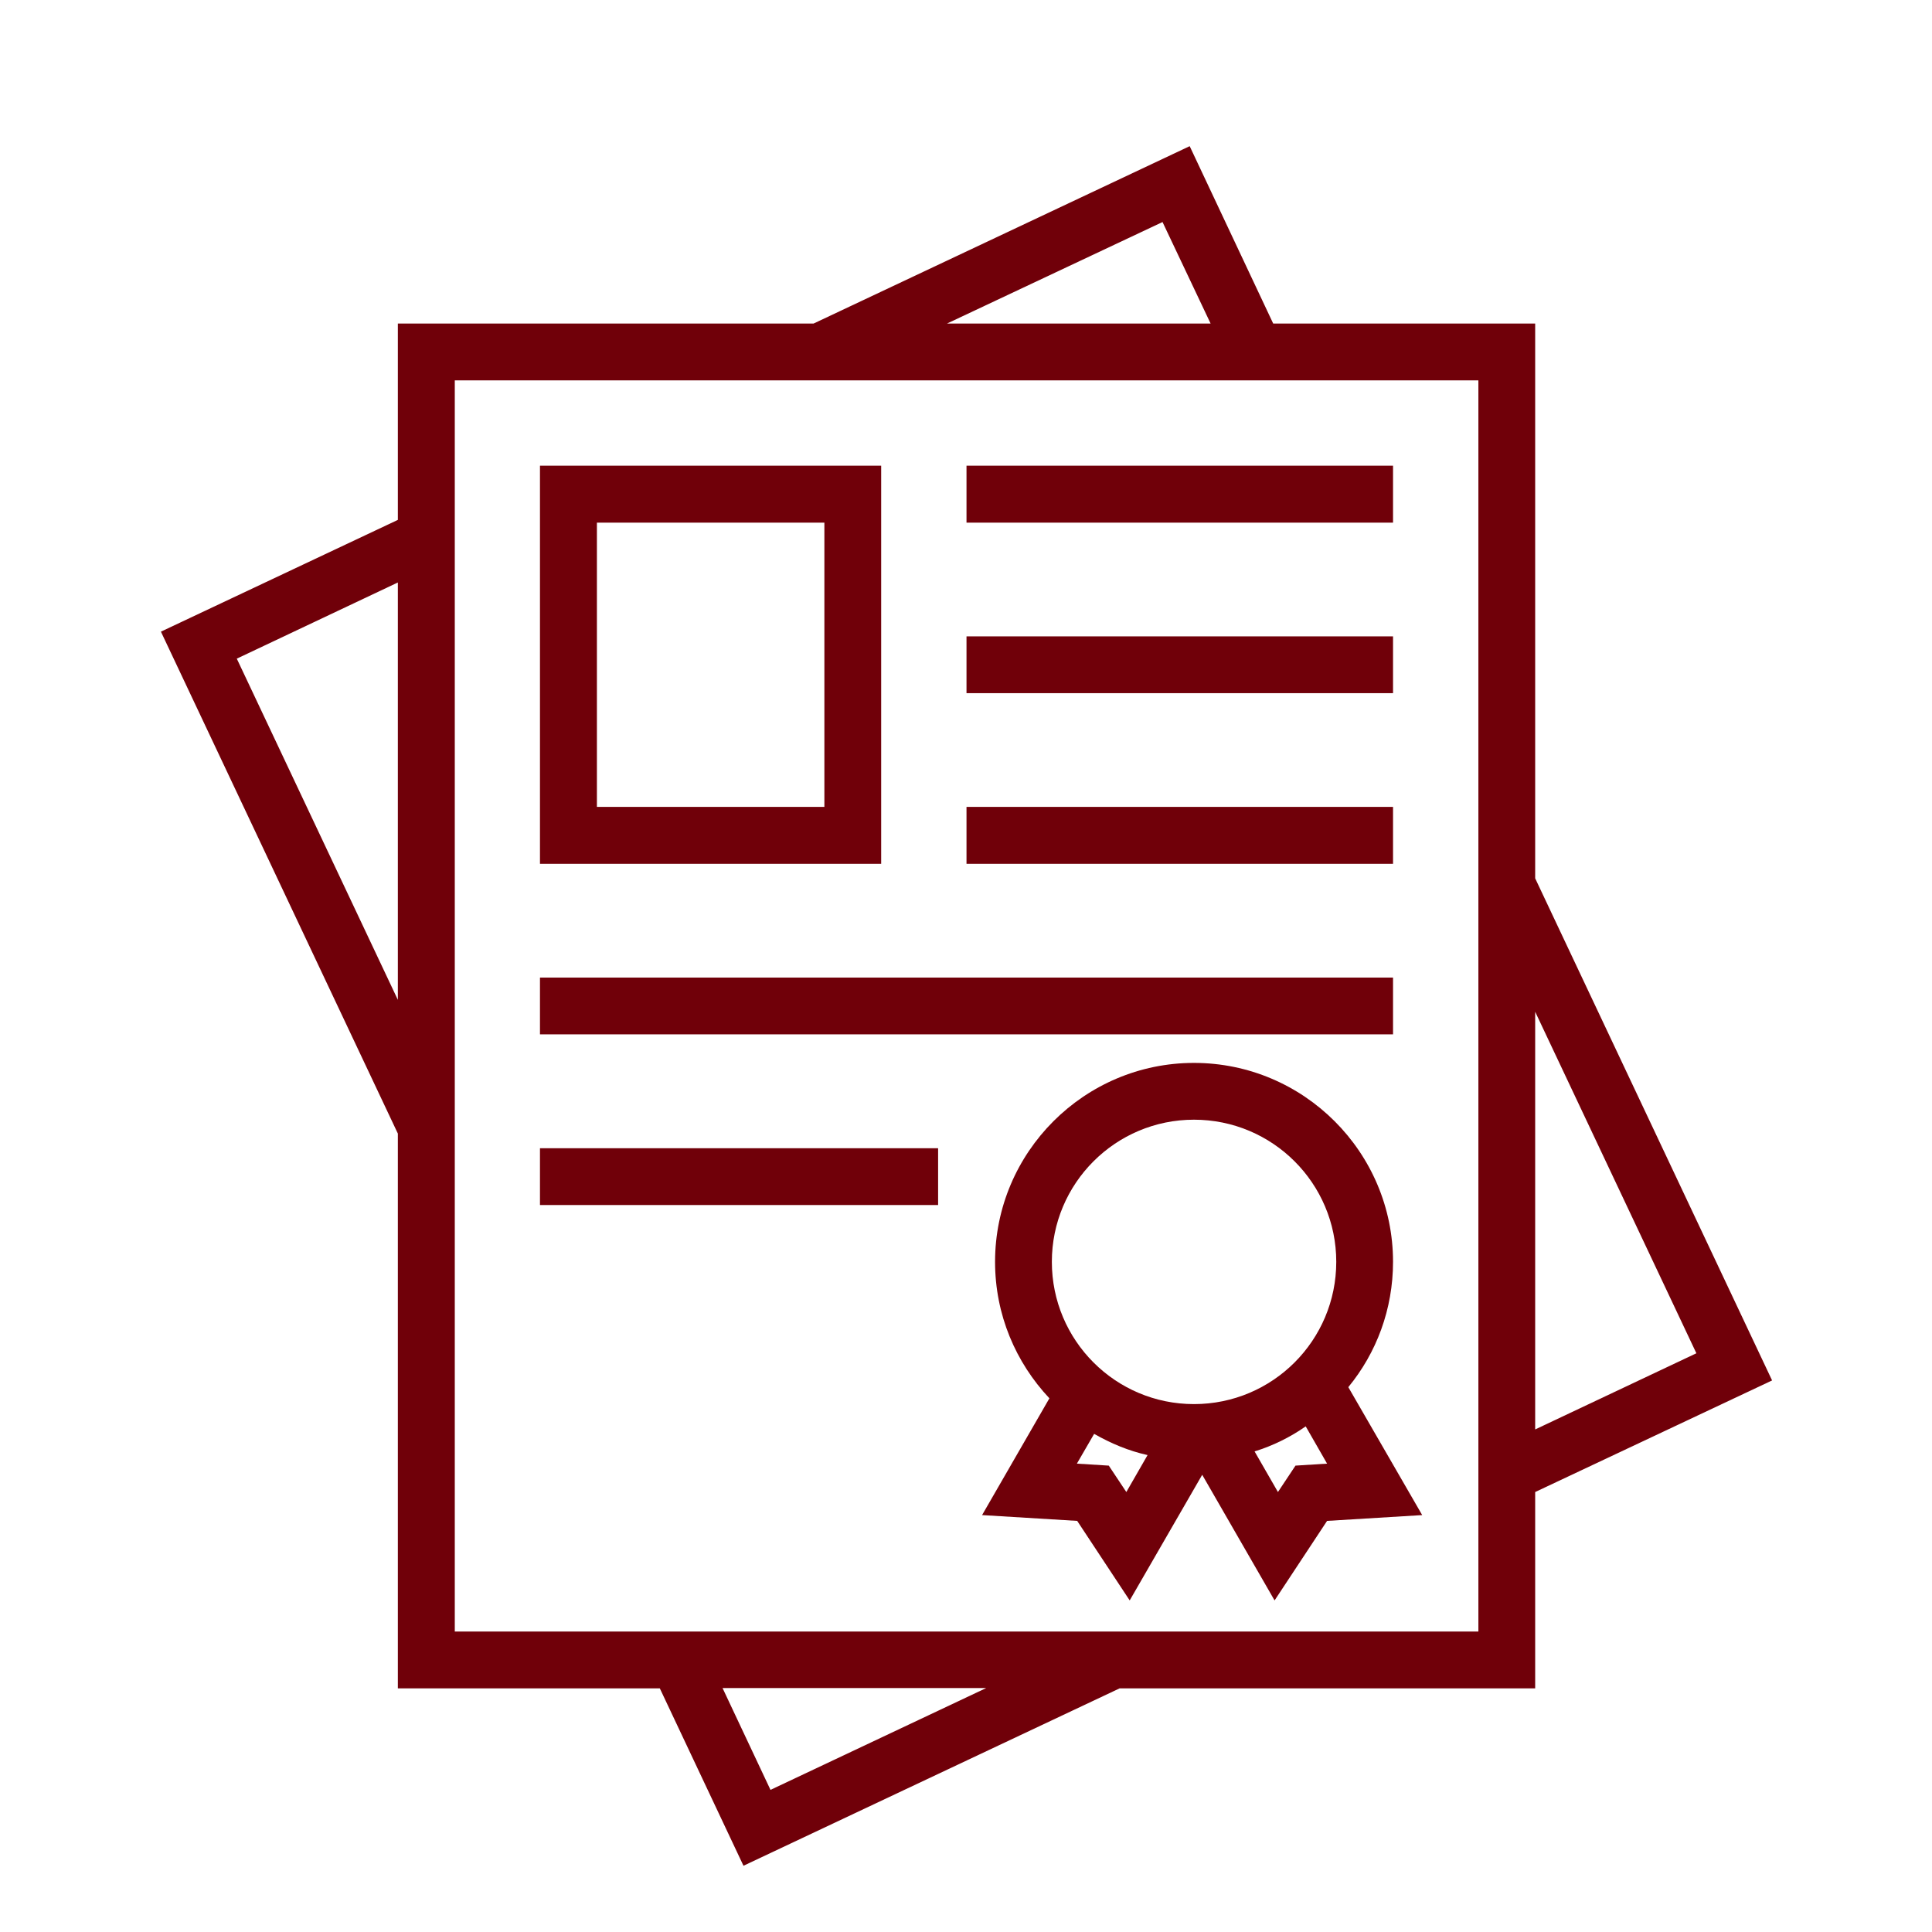 <svg xmlns="http://www.w3.org/2000/svg" xmlns:xlink="http://www.w3.org/1999/xlink" width="500" zoomAndPan="magnify" viewBox="0 0 375 375" height="500" preserveAspectRatio="xMidYMid meet"><defs><clipPath id="ae881f3974"><path d="M 31.234 28 L 343.984 28 L 343.984 362.707 L 31.234 362.707 Z M 31.234 28 " clip-rule="nonzero"></path></clipPath></defs><rect x="-37.5" width="450" fill="#ffffff" y="-37.5" height="450" fill-opacity="1"></rect><rect x="-37.5" width="450" fill="#ffffff" y="-37.5" height="450" fill-opacity="1"></rect><g clip-path="url(#ae881f3974)"><path fill="#700009" d="M 286.953 316.684 L 88.273 316.684 L 88.273 73.828 L 286.953 73.828 Z M 149.551 347.414 L 140.246 327.648 L 191.422 327.648 Z M 45.961 127.844 L 77.223 113.059 L 77.223 194.07 Z M 225.645 43.098 L 234.98 62.805 L 183.805 62.805 Z M 329.266 262.668 L 297.977 277.453 L 297.977 196.383 Z M 297.977 289.602 L 343.961 267.941 L 297.977 170.484 L 297.977 62.805 L 247.129 62.805 L 230.918 28.371 L 157.906 62.805 L 77.223 62.805 L 77.223 100.91 L 31.234 122.602 L 77.223 220.027 L 77.223 327.707 L 128.07 327.707 L 144.309 362.141 L 217.32 327.707 L 297.977 327.707 L 297.977 289.602 " fill-opacity="1" fill-rule="nonzero"></path></g><path fill="#700009" d="M 160.012 156.617 L 115.859 156.617 L 115.859 101.445 L 160.012 101.445 Z M 171.035 90.391 L 104.809 90.391 L 104.809 167.668 L 171.035 167.668 L 171.035 90.391 " fill-opacity="1" fill-rule="nonzero"></path><path fill="#700009" d="M 187.598 90.391 L 270.387 90.391 L 270.387 101.445 L 187.598 101.445 L 187.598 90.391 " fill-opacity="1" fill-rule="nonzero"></path><path fill="#700009" d="M 187.598 123.52 L 270.387 123.52 L 270.387 134.543 L 187.598 134.543 L 187.598 123.52 " fill-opacity="1" fill-rule="nonzero"></path><path fill="#700009" d="M 187.598 156.617 L 270.387 156.617 L 270.387 167.668 L 187.598 167.668 L 187.598 156.617 " fill-opacity="1" fill-rule="nonzero"></path><path fill="#700009" d="M 104.809 189.746 L 270.387 189.746 L 270.387 200.766 L 104.809 200.766 L 104.809 189.746 " fill-opacity="1" fill-rule="nonzero"></path><path fill="#700009" d="M 104.809 222.871 L 182.086 222.871 L 182.086 233.895 L 104.809 233.895 L 104.809 222.871 " fill-opacity="1" fill-rule="nonzero"></path><path fill="#700009" d="M 251.453 284.477 L 248.047 289.602 L 243.512 281.719 C 247.07 280.625 250.418 278.965 253.438 276.859 L 257.586 284.09 Z M 218.621 289.602 L 215.215 284.477 L 209.023 284.09 L 212.371 278.312 C 215.602 280.148 219.008 281.602 222.742 282.43 Z M 231.75 217.332 C 247.008 217.332 259.367 229.688 259.367 244.918 C 259.367 260.18 247.008 272.535 231.75 272.535 C 216.52 272.535 204.164 260.18 204.164 244.918 C 204.164 229.688 216.52 217.332 231.75 217.332 Z M 270.387 244.918 C 270.387 223.645 253.055 206.309 231.75 206.309 C 210.473 206.309 193.141 223.645 193.141 244.918 C 193.141 255.172 197.141 264.445 203.688 271.41 L 190.621 294.078 L 209.082 295.203 L 219.273 310.641 L 233.348 286.254 L 247.395 310.641 L 257.586 295.203 L 276.047 294.078 L 261.707 269.246 C 267.16 262.609 270.387 254.133 270.387 244.918 " fill-opacity="1" fill-rule="nonzero"></path></svg>